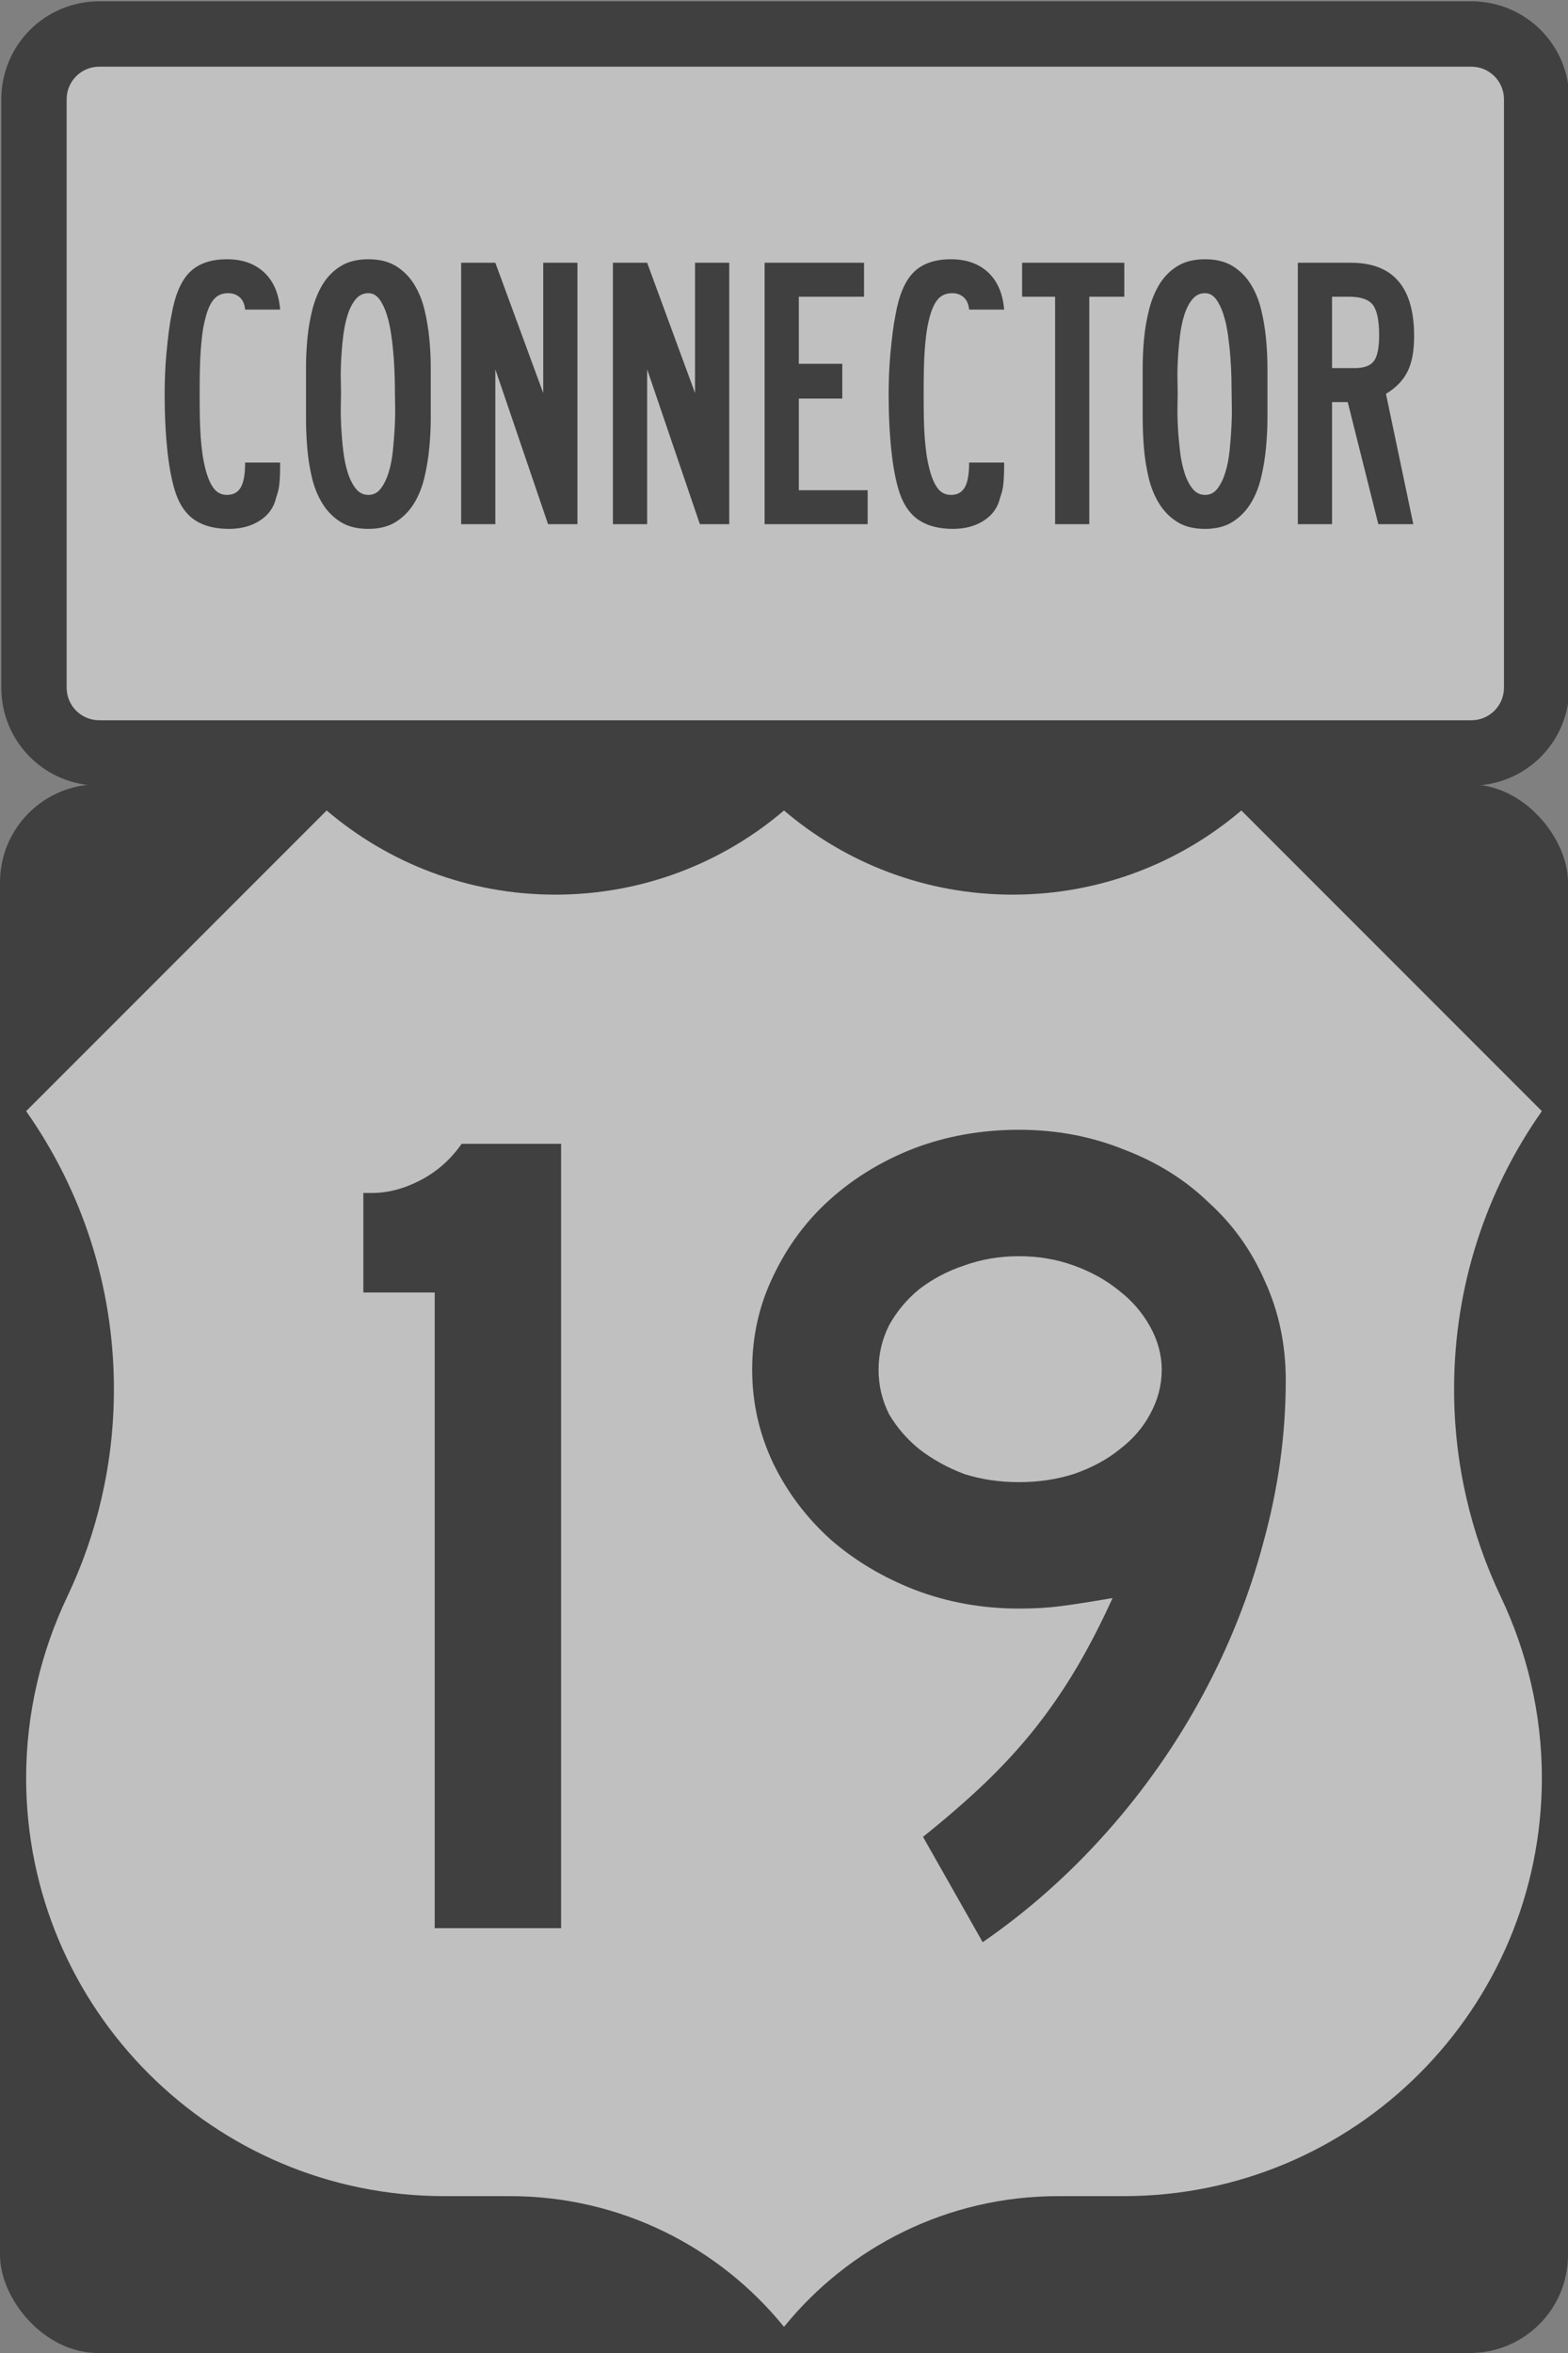 <?xml version="1.0"?>
<svg xmlns="http://www.w3.org/2000/svg" version="1.0" width="36" height="54" viewBox="0 0 600 900">
    <rect x="0" y="0" width="600" height="900" fill="#808080" stroke="none"/>
    <g opacity="0.5">
                <rect x="0" y="300" width="600" height="600" rx="37.5" ry="37.5" fill="black" />
                    <path d="M 38,0.5 L 563,0.5 C 583.775,0.5 600.5,17.225 600.5,38 L 600.5,263 C 600.5,283.775 583.775,300.5 563,300.5 L 38,300.5 C 17.225,300.5 0.5,283.775 0.5,263 L 0.5,38 C 0.5,17.225 17.225,0.5 38,0.5 z" fill="black" />
        <path d="M 38,25.5 L 563,25.5 C 569.925,25.5 575.5,31.075 575.5,38 L 575.5,263 C 575.5,269.925 569.925,275.5 563,275.5 L 38,275.5 C 31.075,275.5 25.5,269.925 25.5,263 L 25.5,38 C 25.5,31.075 31.075,25.5 38,25.5 z" fill="white" />
        <path d="M 107.2,176.92 C 107.2,178.91 107.17,180.55 107.12,181.84 C 107.07,183.14 106.99,184.26 106.89,185.2 C 106.79,186.15 106.64,187.02 106.43,187.81 C 106.23,188.61 105.97,189.46 105.66,190.35 C 104.84,194.03 102.78,196.94 99.5,199.08 C 96.214,201.22 92.261,202.29 87.64,202.29 C 82.405,202.29 78.119,201.22 74.782,199.08 C 71.445,196.94 68.956,193.53 67.314,188.86 C 65.876,184.68 64.798,179.28 64.079,172.67 C 63.359,166.05 63,158.71 63,150.65 C 63,148.36 63.052,145.87 63.155,143.19 C 63.258,140.5 63.439,137.79 63.696,135.05 C 63.952,132.32 64.234,129.71 64.541,127.22 C 64.848,124.73 65.209,122.49 65.622,120.5 C 66.957,112.84 69.292,107.37 72.627,104.08 C 75.962,100.8 80.711,99.161 86.874,99.161 C 92.723,99.161 97.445,100.83 101.04,104.16 C 104.63,107.49 106.69,112.24 107.2,118.41 L 93.801,118.41 C 93.598,116.32 92.905,114.75 91.724,113.71 C 90.543,112.66 89.08,112.14 87.335,112.14 C 84.972,112.14 83.124,112.94 81.789,114.53 C 80.454,116.12 79.377,118.56 78.556,121.84 C 78.042,123.84 77.656,125.85 77.4,127.89 C 77.143,129.93 76.937,132.07 76.784,134.31 C 76.63,136.55 76.528,139.01 76.476,141.7 C 76.424,144.38 76.399,147.37 76.399,150.65 C 76.399,154.13 76.424,157.19 76.476,159.83 C 76.528,162.47 76.63,164.85 76.784,166.99 C 76.937,169.13 77.143,171.17 77.4,173.11 C 77.656,175.05 78.042,177.07 78.556,179.16 C 79.377,182.44 80.428,184.95 81.711,186.69 C 82.994,188.43 84.715,189.3 86.874,189.3 C 89.233,189.3 90.978,188.36 92.107,186.47 C 93.236,184.58 93.801,181.4 93.801,176.92 L 107.2,176.92 L 107.2,176.92 z M 164.83,150.35 C 164.83,153.04 164.83,156.2 164.83,159.83 C 164.83,163.46 164.65,167.22 164.29,171.1 C 163.93,174.98 163.31,178.79 162.44,182.52 C 161.57,186.25 160.23,189.58 158.44,192.52 C 156.64,195.45 154.33,197.81 151.51,199.6 C 148.68,201.4 145.17,202.29 140.96,202.29 C 136.65,202.29 133.08,201.4 130.25,199.6 C 127.43,197.81 125.12,195.45 123.33,192.52 C 121.53,189.58 120.19,186.25 119.32,182.52 C 118.45,178.79 117.86,174.98 117.55,171.1 C 117.24,167.22 117.09,163.49 117.09,159.9 C 117.09,156.32 117.09,153.14 117.09,150.35 C 117.09,147.47 117.09,144.21 117.09,140.58 C 117.09,136.95 117.27,133.24 117.63,129.46 C 117.99,125.68 118.63,121.97 119.55,118.34 C 120.48,114.7 121.81,111.47 123.56,108.63 C 125.3,105.8 127.59,103.51 130.41,101.77 C 133.23,100.03 136.75,99.161 140.96,99.161 C 145.17,99.161 148.68,100.03 151.51,101.77 C 154.33,103.51 156.64,105.82 158.44,108.71 C 160.23,111.6 161.57,114.86 162.44,118.49 C 163.31,122.12 163.93,125.82 164.29,129.61 C 164.65,133.39 164.83,137.09 164.83,140.72 C 164.83,144.35 164.83,147.56 164.83,150.35 L 164.83,150.35 z M 151.12,150.35 C 151.12,148.96 151.1,147.07 151.04,144.68 C 150.99,142.29 150.86,139.68 150.66,136.84 C 150.45,134.01 150.15,131.12 149.73,128.19 C 149.32,125.25 148.73,122.59 147.97,120.2 C 147.2,117.81 146.25,115.87 145.12,114.38 C 143.99,112.89 142.6,112.14 140.96,112.14 C 139.01,112.14 137.39,112.91 136.11,114.46 C 134.83,116 133.8,117.99 133.03,120.43 C 132.26,122.87 131.69,125.58 131.33,128.56 C 130.97,131.55 130.72,134.46 130.56,137.29 C 130.41,140.13 130.36,142.72 130.41,145.05 C 130.46,147.39 130.48,149.16 130.49,150.35 C 130.48,151.45 130.46,153.16 130.41,155.5 C 130.36,157.84 130.41,160.45 130.56,163.34 C 130.72,166.22 130.97,169.21 131.33,172.29 C 131.69,175.38 132.26,178.16 133.03,180.65 C 133.8,183.14 134.83,185.2 136.11,186.84 C 137.39,188.48 139.01,189.3 140.96,189.3 C 142.91,189.3 144.5,188.48 145.73,186.84 C 146.97,185.2 147.97,183.14 148.74,180.65 C 149.51,178.16 150.04,175.38 150.35,172.29 C 150.66,169.21 150.89,166.22 151.05,163.34 C 151.2,160.45 151.25,157.84 151.2,155.5 C 151.15,153.16 151.12,151.45 151.12,150.35 L 151.12,150.35 z M 209.72,200.5 L 189.54,141.25 L 189.54,200.5 L 176.46,200.5 L 176.46,100.5 L 189.54,100.5 L 207.87,150.35 L 207.87,100.5 L 220.96,100.5 L 220.96,200.5 L 209.72,200.5 z M 292.58,200.5 L 292.58,100.5 L 330.62,100.5 L 330.62,113.49 L 305.67,113.49 L 305.67,139.16 L 322.3,139.16 L 322.3,152.44 L 305.67,152.44 L 305.67,187.51 L 332.01,187.51 L 332.01,200.5 L 292.58,200.5 z M 541.12,128.56 C 541.12,134.23 540.28,138.76 538.58,142.14 C 536.89,145.53 534.14,148.36 530.34,150.65 L 540.81,200.5 L 527.42,200.5 L 515.71,153.79 L 509.71,153.79 L 509.71,200.5 L 496.62,200.5 L 496.62,100.5 L 516.95,100.5 C 533.06,100.5 541.12,109.85 541.12,128.56 L 541.12,128.56 z M 527.73,128.26 C 527.73,122.59 526.93,118.71 525.34,116.62 C 523.75,114.53 520.69,113.49 516.18,113.49 L 509.71,113.49 L 509.71,140.8 L 518.33,140.8 C 521.93,140.8 524.39,139.9 525.72,138.11 C 527.06,136.32 527.73,133.04 527.73,128.26 L 527.73,128.26 z M 484.99,150.35 C 484.99,153.04 484.99,156.2 484.99,159.83 C 484.99,163.46 484.81,167.22 484.45,171.1 C 484.09,174.98 483.48,178.79 482.6,182.52 C 481.73,186.25 480.4,189.58 478.6,192.52 C 476.8,195.45 474.49,197.81 471.67,199.6 C 468.85,201.4 465.33,202.29 461.12,202.29 C 456.81,202.29 453.24,201.4 450.42,199.6 C 447.59,197.81 445.28,195.45 443.49,192.52 C 441.69,189.58 440.36,186.25 439.48,182.52 C 438.61,178.79 438.02,174.98 437.71,171.1 C 437.4,167.22 437.25,163.49 437.25,159.9 C 437.25,156.32 437.25,153.14 437.25,150.35 C 437.25,147.47 437.25,144.21 437.25,140.58 C 437.25,136.95 437.43,133.24 437.79,129.46 C 438.15,125.68 438.79,121.97 439.72,118.34 C 440.64,114.7 441.98,111.47 443.72,108.63 C 445.47,105.8 447.75,103.51 450.57,101.77 C 453.4,100.03 456.91,99.161 461.12,99.161 C 465.33,99.161 468.85,100.03 471.67,101.77 C 474.49,103.51 476.8,105.82 478.6,108.71 C 480.4,111.6 481.73,114.86 482.6,118.49 C 483.48,122.12 484.09,125.82 484.45,129.61 C 484.81,133.39 484.99,137.09 484.99,140.72 C 484.99,144.35 484.99,147.56 484.99,150.35 L 484.99,150.35 z M 471.28,150.35 C 471.28,148.96 471.26,147.07 471.21,144.68 C 471.15,142.29 471.03,139.68 470.82,136.84 C 470.62,134.01 470.31,131.12 469.9,128.19 C 469.49,125.25 468.9,122.59 468.13,120.2 C 467.36,117.81 466.41,115.87 465.28,114.38 C 464.15,112.89 462.77,112.14 461.12,112.14 C 459.17,112.14 457.55,112.91 456.27,114.46 C 454.99,116 453.96,117.99 453.19,120.43 C 452.42,122.87 451.85,125.58 451.5,128.56 C 451.14,131.55 450.88,134.46 450.73,137.29 C 450.57,140.13 450.52,142.72 450.57,145.05 C 450.62,147.39 450.65,149.16 450.65,150.35 C 450.65,151.45 450.62,153.16 450.57,155.5 C 450.52,157.84 450.57,160.45 450.73,163.34 C 450.88,166.22 451.14,169.21 451.5,172.29 C 451.85,175.38 452.42,178.16 453.19,180.65 C 453.96,183.14 454.99,185.2 456.27,186.84 C 457.55,188.48 459.17,189.3 461.12,189.3 C 463.07,189.3 464.66,188.48 465.9,186.84 C 467.13,185.2 468.13,183.14 468.9,180.65 C 469.67,178.16 470.21,175.38 470.52,172.29 C 470.82,169.21 471.06,166.22 471.21,163.34 C 471.36,160.45 471.41,157.84 471.36,155.5 C 471.31,153.16 471.28,151.45 471.28,150.35 L 471.28,150.35 z M 416.82,113.49 L 416.82,200.5 L 403.74,200.5 L 403.74,113.49 L 391.11,113.49 L 391.11,100.5 L 430.22,100.5 L 430.22,113.49 L 416.82,113.49 z M 384.24,176.92 C 384.24,178.91 384.21,180.55 384.16,181.84 C 384.11,183.14 384.03,184.26 383.93,185.2 C 383.83,186.15 383.67,187.02 383.47,187.81 C 383.26,188.61 383.01,189.46 382.7,190.35 C 381.87,194.03 379.82,196.94 376.54,199.08 C 373.25,201.22 369.3,202.29 364.68,202.29 C 359.44,202.29 355.16,201.22 351.82,199.08 C 348.48,196.94 345.99,193.53 344.35,188.86 C 342.91,184.68 341.83,179.28 341.12,172.67 C 340.4,166.05 340.04,158.71 340.04,150.65 C 340.04,148.36 340.09,145.87 340.19,143.19 C 340.3,140.5 340.48,137.79 340.73,135.05 C 340.99,132.32 341.27,129.71 341.58,127.22 C 341.89,124.73 342.25,122.49 342.66,120.5 C 343.99,112.84 346.33,107.37 349.66,104.08 C 353,100.8 357.75,99.161 363.91,99.161 C 369.76,99.161 374.48,100.83 378.08,104.16 C 381.67,107.49 383.72,112.24 384.24,118.41 L 370.84,118.41 C 370.63,116.32 369.94,114.75 368.76,113.71 C 367.58,112.66 366.12,112.14 364.37,112.14 C 362.01,112.14 360.16,112.94 358.83,114.53 C 357.49,116.12 356.41,118.56 355.59,121.84 C 355.08,123.84 354.69,125.85 354.44,127.89 C 354.18,129.93 353.97,132.07 353.82,134.31 C 353.67,136.55 353.56,139.01 353.51,141.7 C 353.46,144.38 353.44,147.37 353.44,150.65 C 353.44,154.13 353.46,157.19 353.51,159.83 C 353.56,162.47 353.67,164.85 353.82,166.99 C 353.97,169.13 354.18,171.17 354.44,173.11 C 354.69,175.05 355.08,177.07 355.59,179.16 C 356.41,182.44 357.47,184.95 358.75,186.69 C 360.03,188.43 361.75,189.3 363.91,189.3 C 366.27,189.3 368.01,188.36 369.14,186.47 C 370.27,184.58 370.84,181.4 370.84,176.92 L 384.24,176.92 L 384.24,176.92 z M 267.81,200.5 L 247.63,141.25 L 247.63,200.5 L 234.54,200.5 L 234.54,100.5 L 247.63,100.5 L 265.96,150.35 L 265.96,100.5 L 279.05,100.5 L 279.05,200.5 L 267.81,200.5 z" fill="black" />

                <path d="M 300,10.003 c 23.564,20.075 54.117,32.191 87.5,32.191 33.383,0 63.936,-12.119 87.5,-32.194 l 115,115 c -21.162,30.081 -33.588,66.754 -33.588,106.326 0,28.464 6.427,55.425 17.91,79.513 C 584.244,331.664 590,355.395 590,380 590,468.367 518.367,540 430,540 H 404.887 C 362.542,540 324.751,559.495 300,590 275.249,559.495 237.458,540 195.113,540 H 170 C 81.633,540 10,468.367 10,380 c 0,-24.605 5.756,-48.336 15.679,-69.161 11.482,-24.088 17.91,-51.049 17.91,-79.513 C 43.588,191.754 31.162,155.081 10,125 L 125,10 c 23.564,20.075 54.117,32.194 87.5,32.194 33.383,0 63.936,-12.116 87.5,-32.191 z" fill="white" transform="translate(0 300)" />

            <g transform="translate(0 300) scale(1 1)">
                        <path d="m 286.35,437.5 0,-243.134 -27.313,0 0,-38.06 3.134,0 c 6.269,2.8e-4 12.537,-1.642 18.806,-4.925 6.269,-3.283 11.492,-7.91 15.672,-13.881 l 38.06,0 0,300 -48.358,0" fill="black" transform="translate(-120 0)" />
        <path d="m 401.999,227.948 c -2.3e-4,20.597 -2.836,41.194 -8.507,61.791 -5.373,20.299 -13.135,39.851 -23.284,58.657 -10.149,18.806 -22.388,36.269 -36.716,52.388 -14.329,16.119 -30.149,30.149 -47.463,42.09 l -22.836,-40.298 c 8.955,-7.164 16.866,-14.03 23.731,-20.597 7.164,-6.866 13.582,-13.881 19.254,-21.045 5.671,-7.164 10.895,-14.776 15.672,-22.836 4.776,-8.06 9.403,-17.015 13.881,-26.866 -8.657,1.493 -15.373,2.537 -20.149,3.134 -4.478,0.597 -9.702,0.896 -15.672,0.896 -14.03,1.2e-4 -27.314,-2.388 -39.851,-7.164 -12.239,-4.776 -22.985,-11.194 -32.239,-19.254 -9.254,-8.358 -16.567,-18.06 -21.94,-29.104 -5.373,-11.343 -8.06,-23.283 -8.06,-35.821 -3e-5,-12.836 2.687,-24.776 8.06,-35.821 5.373,-11.343 12.537,-21.044 21.493,-29.104 9.254,-8.358 20,-14.925 32.239,-19.701 12.537,-4.776 25.97,-7.164 40.299,-7.164 14.328,3.1e-4 27.761,2.538 40.299,7.612 12.537,4.776 23.283,11.493 32.239,20.149 9.254,8.358 16.418,18.358 21.493,30 5.373,11.642 8.059,24.329 8.06,38.06 m -47.463,-4.03 c -1.9e-4,-5.671 -1.493,-11.194 -4.478,-16.567 -2.985,-5.373 -7.015,-10 -12.09,-13.881 -4.776,-3.88 -10.448,-7.015 -17.015,-9.403 -6.567,-2.388 -13.582,-3.582 -21.045,-3.582 -7.463,2.6e-4 -14.478,1.194 -21.045,3.582 -6.269,2.09 -11.94,5.075 -17.015,8.955 -4.776,3.881 -8.657,8.508 -11.642,13.881 -2.687,5.373 -4.03,11.045 -4.03,17.015 -7e-5,5.97 1.343,11.642 4.03,17.015 2.985,5.075 6.866,9.552 11.642,13.433 5.075,3.881 10.746,7.015 17.015,9.403 6.567,2.09 13.582,3.135 21.045,3.134 7.463,1.7e-4 14.477,-1.045 21.045,-3.134 6.866,-2.388 12.686,-5.522 17.463,-9.403 5.074,-3.88 8.955,-8.358 11.642,-13.433 2.985,-5.373 4.477,-11.045 4.478,-17.015" fill="black" transform="translate(90 0)" />

            </g>
    </g>
</svg>
